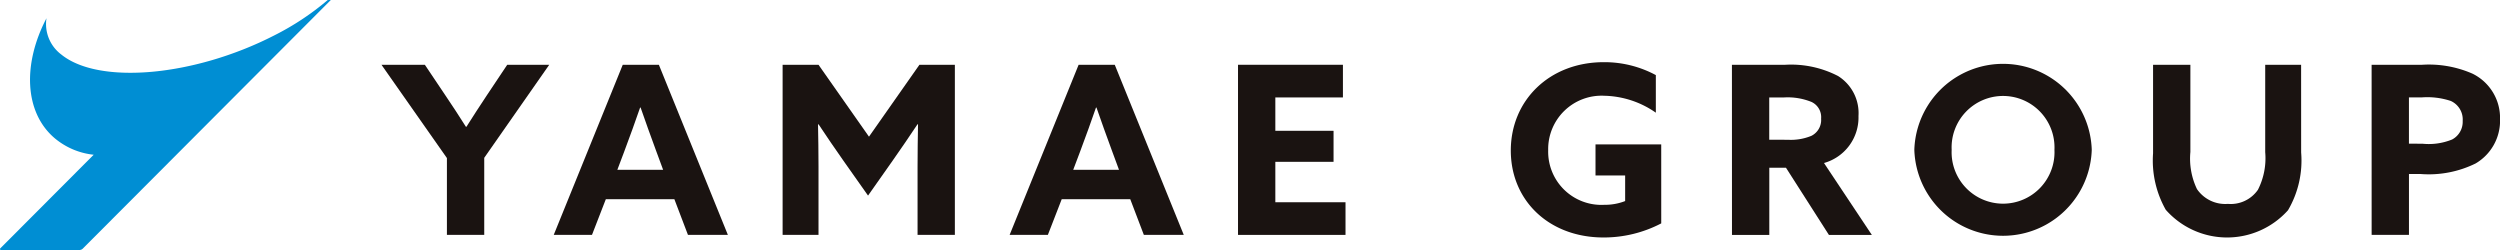 <svg xmlns="http://www.w3.org/2000/svg" xmlns:xlink="http://www.w3.org/1999/xlink" width="200" height="20" viewBox="0 0 200 20"><defs><clipPath id="a"><rect width="200" height="20" fill="none"/></clipPath></defs><g transform="translate(0 0)"><g transform="translate(0 0)" clip-path="url(#a)"><path d="M26.245,0A.077.077,0,0,0,26.2.018a21.561,21.561,0,0,1-4.275,2.823C15.522,6.12,7.9,6.8,4.9,4.358a3.046,3.046,0,0,1-1.181-2.9C1.81,5.1,1.94,8.969,4.355,11.039a5.787,5.787,0,0,0,3.14,1.34L.022,19.87A.076.076,0,0,0,.076,20H6.355a.379.379,0,0,0,.268-.111L26.466,0Z" transform="translate(0 0)" fill="#008ed3"/><path d="M27.335,11.21,22.1,3.748H25.57L27.222,6.21c.528.77,1.108,1.673,1.634,2.5h.039c.525-.827,1.069-1.673,1.634-2.519L32.16,3.748h3.361l-5.2,7.443v6.167H27.335Z" transform="translate(8.418 1.434)" fill="#1a1311"/><path d="M37.6,3.748H40.49l5.52,13.609H42.817L41.729,14.5H36.247l-1.108,2.857h-3.06Zm-.432,8.4h3.661l-.562-1.522c-.395-1.072-.884-2.425-1.24-3.459h-.037c-.356,1.034-.845,2.388-1.276,3.534Z" transform="translate(12.22 1.434)" fill="#1a1311"/><path d="M50.2,11.418c-.677-.958-1.352-1.955-1.99-2.913l-.039.018c.019.978.039,2.256.039,3.385v5.45H45.338V3.748H48.21L52.247,9.5l4.036-5.752h2.835V17.357H56.134v-5.45c0-1.128.018-2.407.037-3.385L56.134,8.5c-.639.958-1.315,1.955-1.991,2.913l-1.971,2.8Z" transform="translate(17.271 1.434)" fill="#1a1311"/><path d="M64.009,3.748H66.9l5.52,13.609H69.227L68.139,14.5H62.657l-1.109,2.857H58.489Zm-.432,8.4h3.661l-.562-1.522c-.395-1.072-.884-2.425-1.24-3.459H65.4c-.356,1.034-.845,2.388-1.276,3.534Z" transform="translate(22.281 1.434)" fill="#1a1311"/><path d="M71.72,3.748h8.393V6.361H74.706V9.03h4.657v2.482H74.706v3.234h5.614v2.612h-8.6Z" transform="translate(27.321 1.434)" fill="#1a1311"/><path d="M99.558,16.494a9.917,9.917,0,0,1-4.619,1.128c-4.355,0-7.416-2.952-7.416-6.956,0-4.022,3.1-7.068,7.435-7.068a8.669,8.669,0,0,1,4.168,1.034V7.639a7.457,7.457,0,0,0-4.112-1.354,4.274,4.274,0,0,0-4.5,4.362A4.256,4.256,0,0,0,95,15.009a4.462,4.462,0,0,0,1.671-.3V12.66H94.3V10.178h5.257Z" transform="translate(33.341 1.376)" fill="#1a1311"/><path d="M100.333,3.748H104.6a8.167,8.167,0,0,1,4.224.9,3.5,3.5,0,0,1,1.634,3.2,3.782,3.782,0,0,1-2.76,3.759l3.829,5.753h-3.434l-3.437-5.377h-1.333v5.377h-2.986Zm4.488,6a4.284,4.284,0,0,0,1.878-.319,1.418,1.418,0,0,0,.769-1.372,1.341,1.341,0,0,0-.769-1.336,5.08,5.08,0,0,0-2.236-.357h-1.145V9.745Z" transform="translate(38.221 1.434)" fill="#1a1311"/><path d="M110.9,10.609a7.1,7.1,0,0,1,14.193,0,7.1,7.1,0,0,1-14.193,0m11.209,0a4.116,4.116,0,1,0-8.223,0,4.116,4.116,0,1,0,8.223,0" transform="translate(42.247 1.376)" fill="#1a1311"/><path d="M136.577,10.759a7.863,7.863,0,0,1-1.051,4.625,6.538,6.538,0,0,1-9.781-.037,8,8,0,0,1-1.015-4.513V3.748h2.986v6.974a5.64,5.64,0,0,0,.526,2.97,2.742,2.742,0,0,0,2.477,1.185,2.647,2.647,0,0,0,2.4-1.128,5.566,5.566,0,0,0,.583-3.009V3.748h2.872Z" transform="translate(47.515 1.434)" fill="#1a1311"/><path d="M137.391,3.748h4.036a8.681,8.681,0,0,1,4.038.713,3.939,3.939,0,0,1,2.2,3.628,3.962,3.962,0,0,1-1.953,3.553,8.476,8.476,0,0,1-4.393.846h-.94v4.868h-2.986Zm4.075,6.316a4.952,4.952,0,0,0,2.366-.339,1.6,1.6,0,0,0,.845-1.485,1.623,1.623,0,0,0-.958-1.6,5.981,5.981,0,0,0-2.327-.281h-1.015v3.7Z" transform="translate(52.338 1.434)" fill="#1a1311"/></g></g></svg>